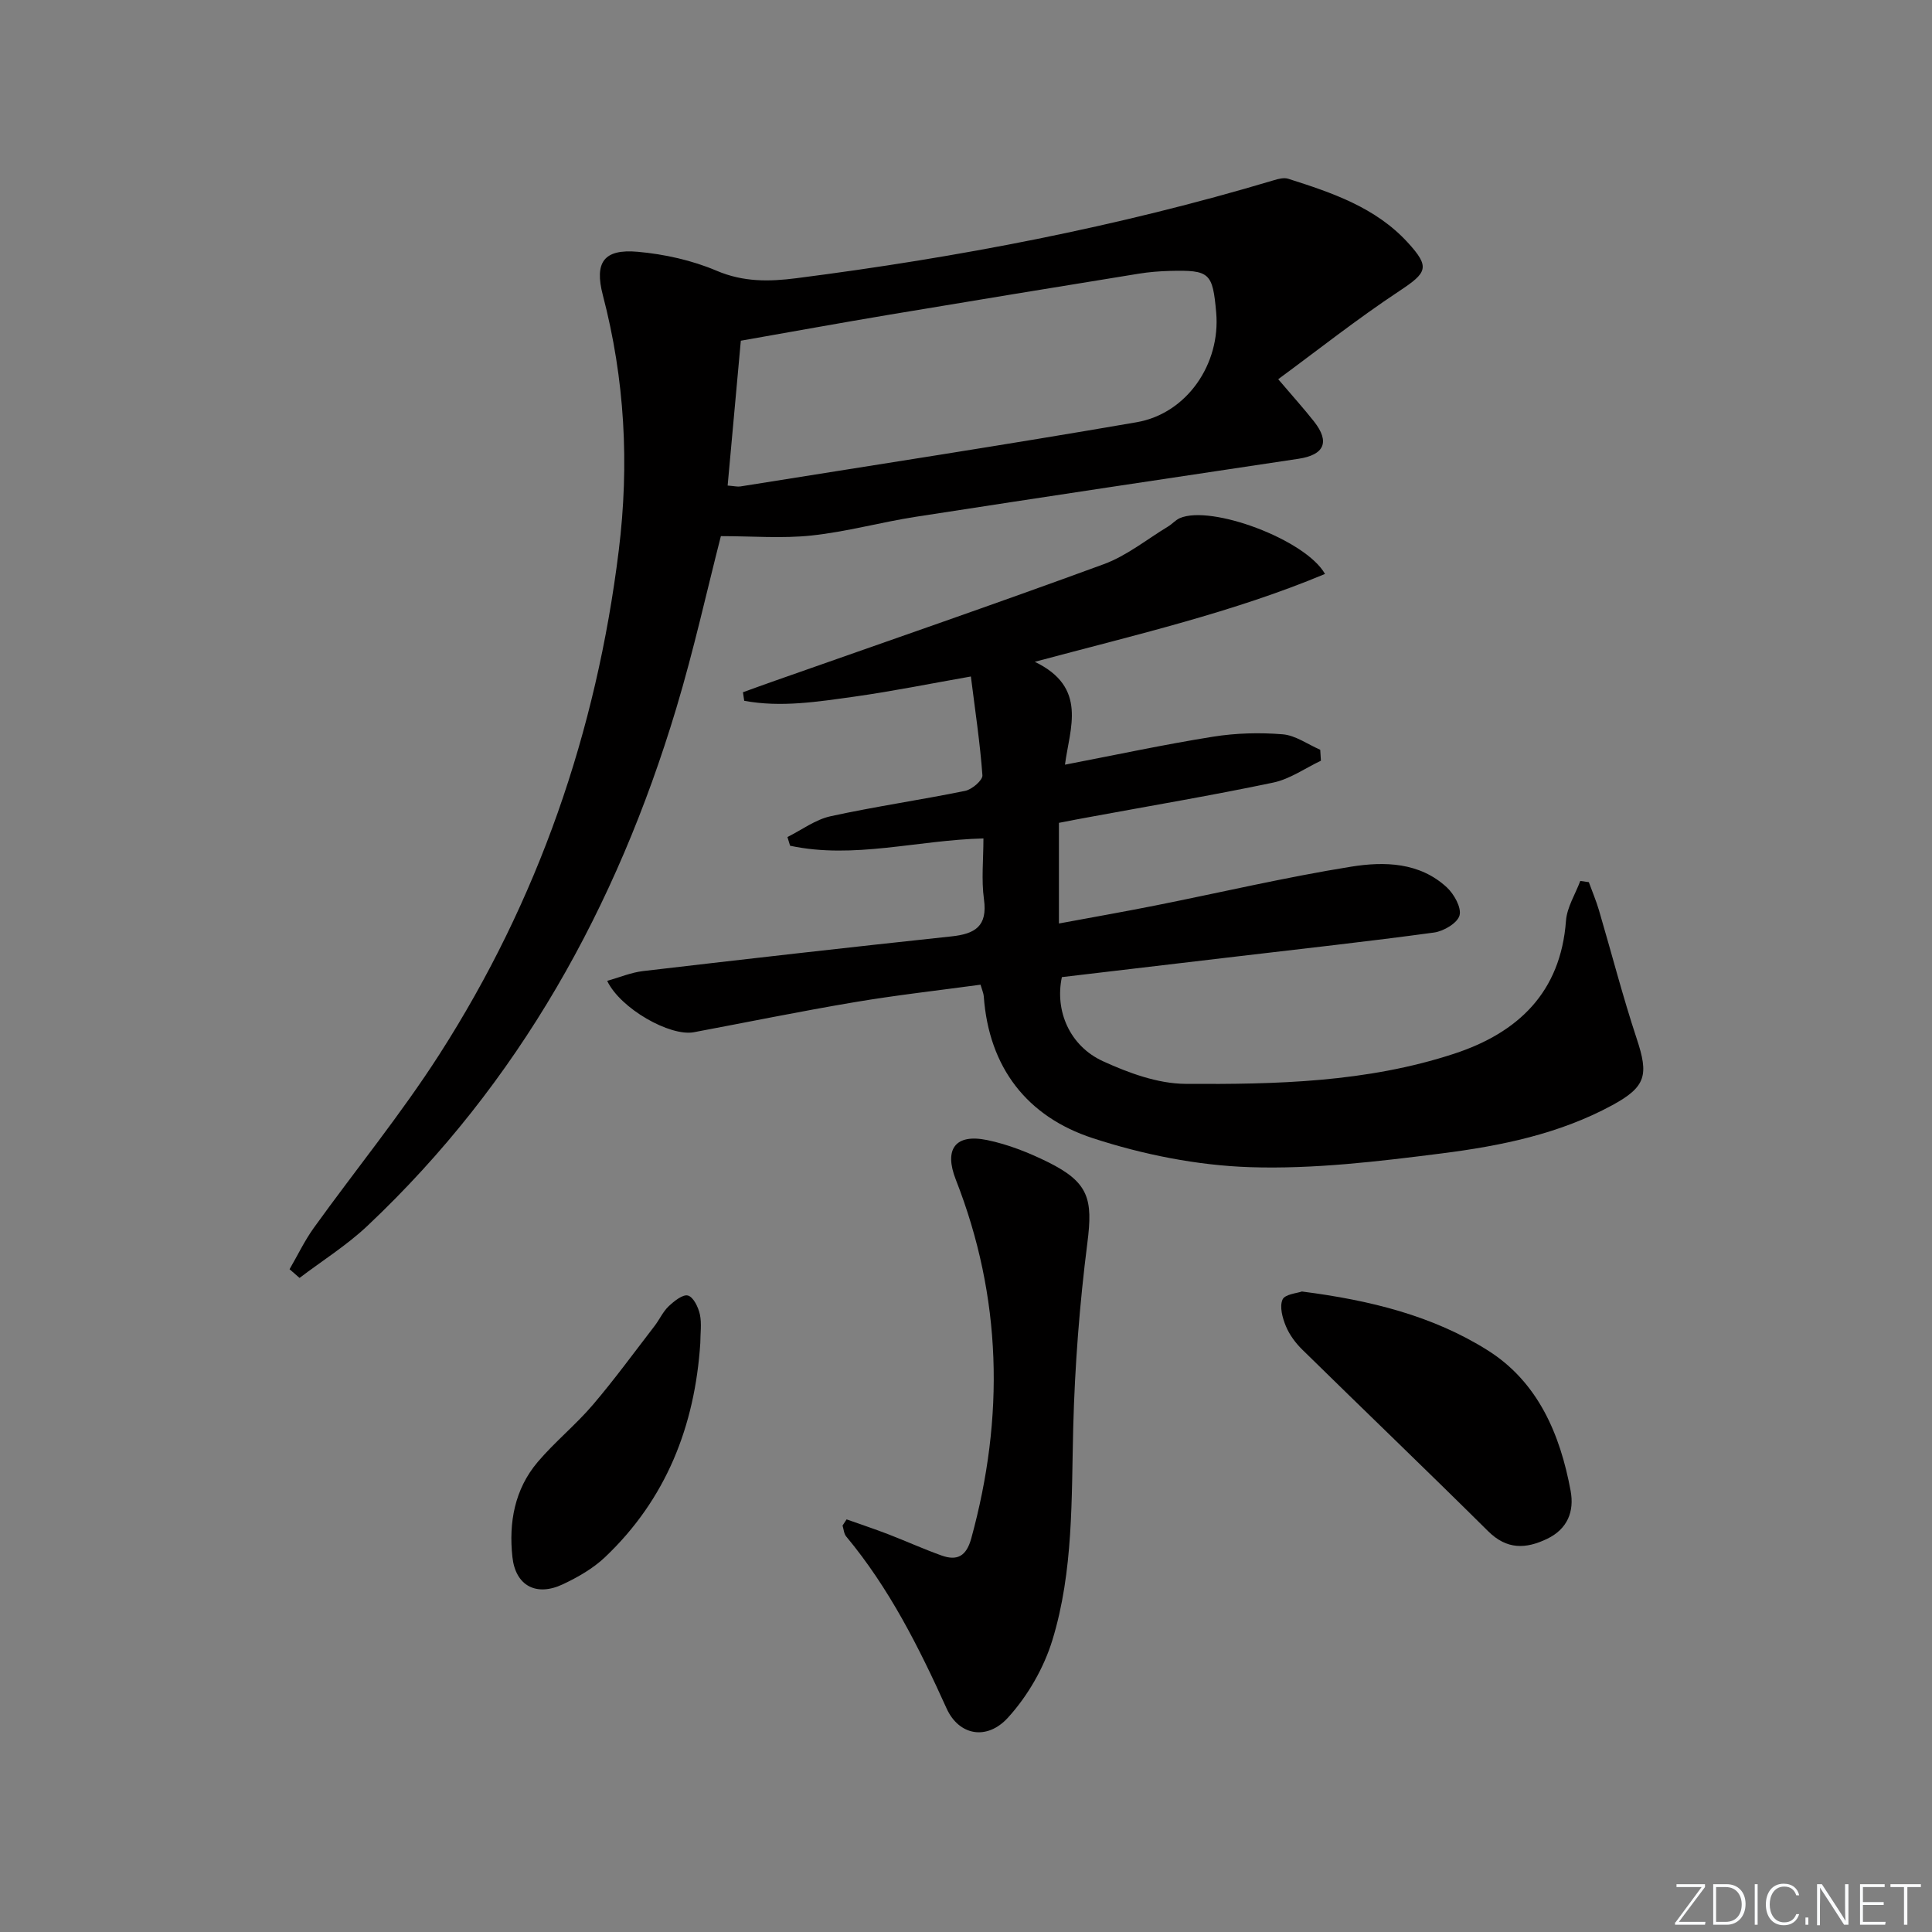 <svg enable-background="new 0 0 400 400" viewBox="0 0 400 400" xmlns="http://www.w3.org/2000/svg"><rect x="0" y="0" width="400" height="400" fill="#808080" stroke="none"/><g fill="#fafbfc"><path d="m346.9 398 5.4-7.3h-5.2v-.6h5.9v.6l-5.4 7.2h5.5l-.1.6h-6.2v-.5z"/><path d="m354.7 390.1h2.8c2.3 0 3.9 1.6 3.9 4.1s-1.6 4.3-3.9 4.3h-2.8zm.6 7.8h2c2.2 0 3.3-1.6 3.3-3.6 0-1.8-1-3.6-3.3-3.6h-2z"/><path d="m363.9 390.1v8.4h-.6v-8.4z"/><path d="m372.5 396.3c-.4 1.3-1.4 2.3-3.2 2.3-2.4 0-3.7-1.9-3.7-4.3 0-2.3 1.2-4.3 3.7-4.3 1.8 0 2.9 1 3.2 2.4h-.6c-.4-1.1-1.1-1.8-2.5-1.8-2.1 0-3 1.9-3 3.7s.9 3.7 3 3.7c1.4 0 2.1-.7 2.5-1.7z"/><path d="m373.8 398.5v-1.5h.6v1.5z"/><path d="m376.2 398.5v-8.4h1c1.3 2 4.4 6.7 4.9 7.6-.1-1.2-.1-2.4-.1-3.8v-3.8h.7v8.4h-.9c-1.2-1.9-4.4-6.8-5-7.7.1 1.1 0 2.3 0 3.9v3.9h-.6z"/><path d="m390 394.4h-4.3v3.5h4.7l-.1.6h-5.2v-8.4h5.1v.6h-4.5v3.1h4.3z"/><path d="m394.2 390.7h-2.8v-.6h6.3v.6h-2.8v7.8h-.7z"/></g><path d="m219.24 170.36v20.84c6.88-1.28 13.47-2.43 20.03-3.74 13.5-2.69 26.93-5.85 40.51-8.03 6.82-1.09 14.12-.93 19.76 4.28 1.51 1.4 3.08 4.21 2.64 5.82-.43 1.58-3.29 3.27-5.27 3.54-13.65 1.86-27.35 3.36-41.04 4.98-12.03 1.42-24.07 2.84-36.02 4.25-1.49 6.95 1.59 14.25 8.52 17.42 5.32 2.43 11.33 4.64 17.05 4.68 18.75.13 37.61-.31 55.68-6.25 13.17-4.33 22.02-12.66 23.12-27.52.21-2.8 1.94-5.5 2.96-8.24.59.08 1.18.17 1.77.25.7 1.93 1.51 3.83 2.09 5.79 2.62 8.89 4.93 17.88 7.84 26.67 2.47 7.45 1.94 9.91-5.08 13.72-10.99 5.97-23.12 8.43-35.3 9.98-13.16 1.67-26.5 3.28-39.69 2.85-10.94-.36-22.14-2.6-32.58-6.01-13.56-4.43-21.5-14.6-22.55-29.36-.05-.64-.34-1.26-.67-2.41-8.73 1.19-17.44 2.16-26.08 3.62-11.12 1.87-22.18 4.14-33.27 6.22-4.93.92-15.2-4.87-17.95-10.63 2.55-.72 4.95-1.74 7.43-2.03 21.27-2.49 42.55-4.91 63.85-7.18 4.89-.52 7.5-2.09 6.73-7.67-.56-4.05-.11-8.25-.11-12.61-13.71.34-26.83 4.33-40.03 1.51-.18-.6-.37-1.2-.55-1.8 2.96-1.48 5.78-3.61 8.91-4.3 9.24-2.02 18.62-3.37 27.89-5.26 1.41-.29 3.64-2.2 3.57-3.22-.49-6.73-1.51-13.42-2.39-20.46-8.48 1.49-16.24 3.06-24.05 4.16-7.6 1.06-15.27 2.29-22.88.87-.09-.59-.17-1.18-.26-1.77 2.22-.8 4.43-1.61 6.66-2.39 22.7-8 45.45-15.83 68.04-24.12 4.75-1.74 8.9-5.13 13.3-7.79.85-.51 1.54-1.34 2.44-1.74 6.44-2.83 26.04 4.42 30.07 11.55-19.02 7.95-38.99 12.54-60.09 18.19 11.03 5.3 7.23 13.75 6.25 21.3 10.55-2.03 20.58-4.19 30.69-5.8 4.72-.75 9.63-.88 14.39-.49 2.66.22 5.18 2.08 7.77 3.2.05.76.09 1.51.14 2.27-3.27 1.55-6.4 3.79-9.85 4.52-12.5 2.63-25.11 4.75-37.67 7.07-2.14.37-4.25.8-6.72 1.27z" fill="#010000"/><path d="m59.95 262.78c1.67-2.87 3.11-5.91 5.04-8.59 8.64-12.01 18.05-23.52 26.02-35.95 20.4-31.82 32.47-66.71 37.1-104.29 2.21-17.91 1.25-35.44-3.3-52.85-1.77-6.79.19-9.6 7.24-8.97 5.54.5 11.23 1.76 16.33 3.93 5.55 2.36 10.9 2.26 16.51 1.54 33.47-4.29 66.53-10.62 98.9-20.3.93-.28 2.06-.57 2.92-.29 9.05 2.88 18.08 5.91 24.76 13.21 4.67 5.1 4 6.22-1.72 10.01-8.81 5.83-17.12 12.41-25.11 18.28 2.98 3.51 5.29 6.06 7.41 8.75 3.35 4.25 2.14 6.93-3.24 7.73-26.42 3.96-52.84 7.92-79.24 12.01-7.21 1.12-14.31 3.1-21.54 3.87-6.08.65-12.29.13-18.78.13-2.83 11.02-5.58 23.5-9.25 35.7-12.34 41.01-32.51 77.47-63.93 107.1-4.27 4.03-9.35 7.21-14.05 10.78-.69-.58-1.38-1.19-2.07-1.8zm90.7-162.25c1.38.1 2.03.28 2.65.18 27.35-4.38 54.73-8.57 82.02-13.29 10.46-1.81 17.41-12.14 16.48-22.7-.73-8.26-1.34-8.84-9.61-8.63-2.16.06-4.33.23-6.46.58-17.19 2.79-34.39 5.6-51.57 8.48-10.25 1.72-20.48 3.58-30.78 5.39-.91 9.99-1.79 19.73-2.73 29.99z" fill="#010000"/><path d="m175.28 314.57c2.86 1.02 5.74 1.97 8.57 3.06 3.7 1.43 7.32 3.07 11.06 4.41 3.25 1.17 5.15.18 6.17-3.5 6.91-25.14 6.38-49.91-3.19-74.31-2.47-6.29-.14-9.56 6.49-8.19 4.33.89 8.6 2.59 12.59 4.56 8.47 4.2 9.32 7.66 8.16 16.71-1.61 12.66-2.6 25.46-2.93 38.22-.38 14.82.06 29.74-4.31 44.02-1.77 5.79-5.12 11.59-9.2 16.07-4.36 4.79-10.16 3.71-12.71-1.91-5.71-12.63-11.87-24.9-20.79-35.61-.47-.57-.51-1.49-.75-2.25.28-.43.56-.85.84-1.28z" fill="#010000"/><path d="m269.54 267.39c14.15 1.81 27.11 5.03 38.47 12.18 10.4 6.55 15 17.34 17.17 29.09.79 4.26-.63 7.89-4.85 9.93-4.42 2.13-8.35 2.28-12.23-1.57-12.73-12.63-25.68-25.03-38.47-37.59-1.4-1.37-2.66-3.07-3.4-4.86-.71-1.7-1.34-4.02-.7-5.5.47-1.12 3.03-1.32 4.01-1.68z" fill="#010000"/><path d="m144.99 278.08c-1.13 17.17-7.07 32.31-19.73 44.32-2.48 2.35-5.63 4.15-8.75 5.62-5.47 2.57-9.77.31-10.42-5.65-.78-7.12.45-14.03 5.22-19.66 3.53-4.17 7.86-7.67 11.41-11.83 4.5-5.27 8.59-10.89 12.83-16.39 1.01-1.32 1.71-2.93 2.89-4.04 1.12-1.06 2.93-2.52 4-2.22 1.13.32 2.13 2.41 2.46 3.89.41 1.9.09 3.97.09 5.96z" fill="#010000"/></svg>